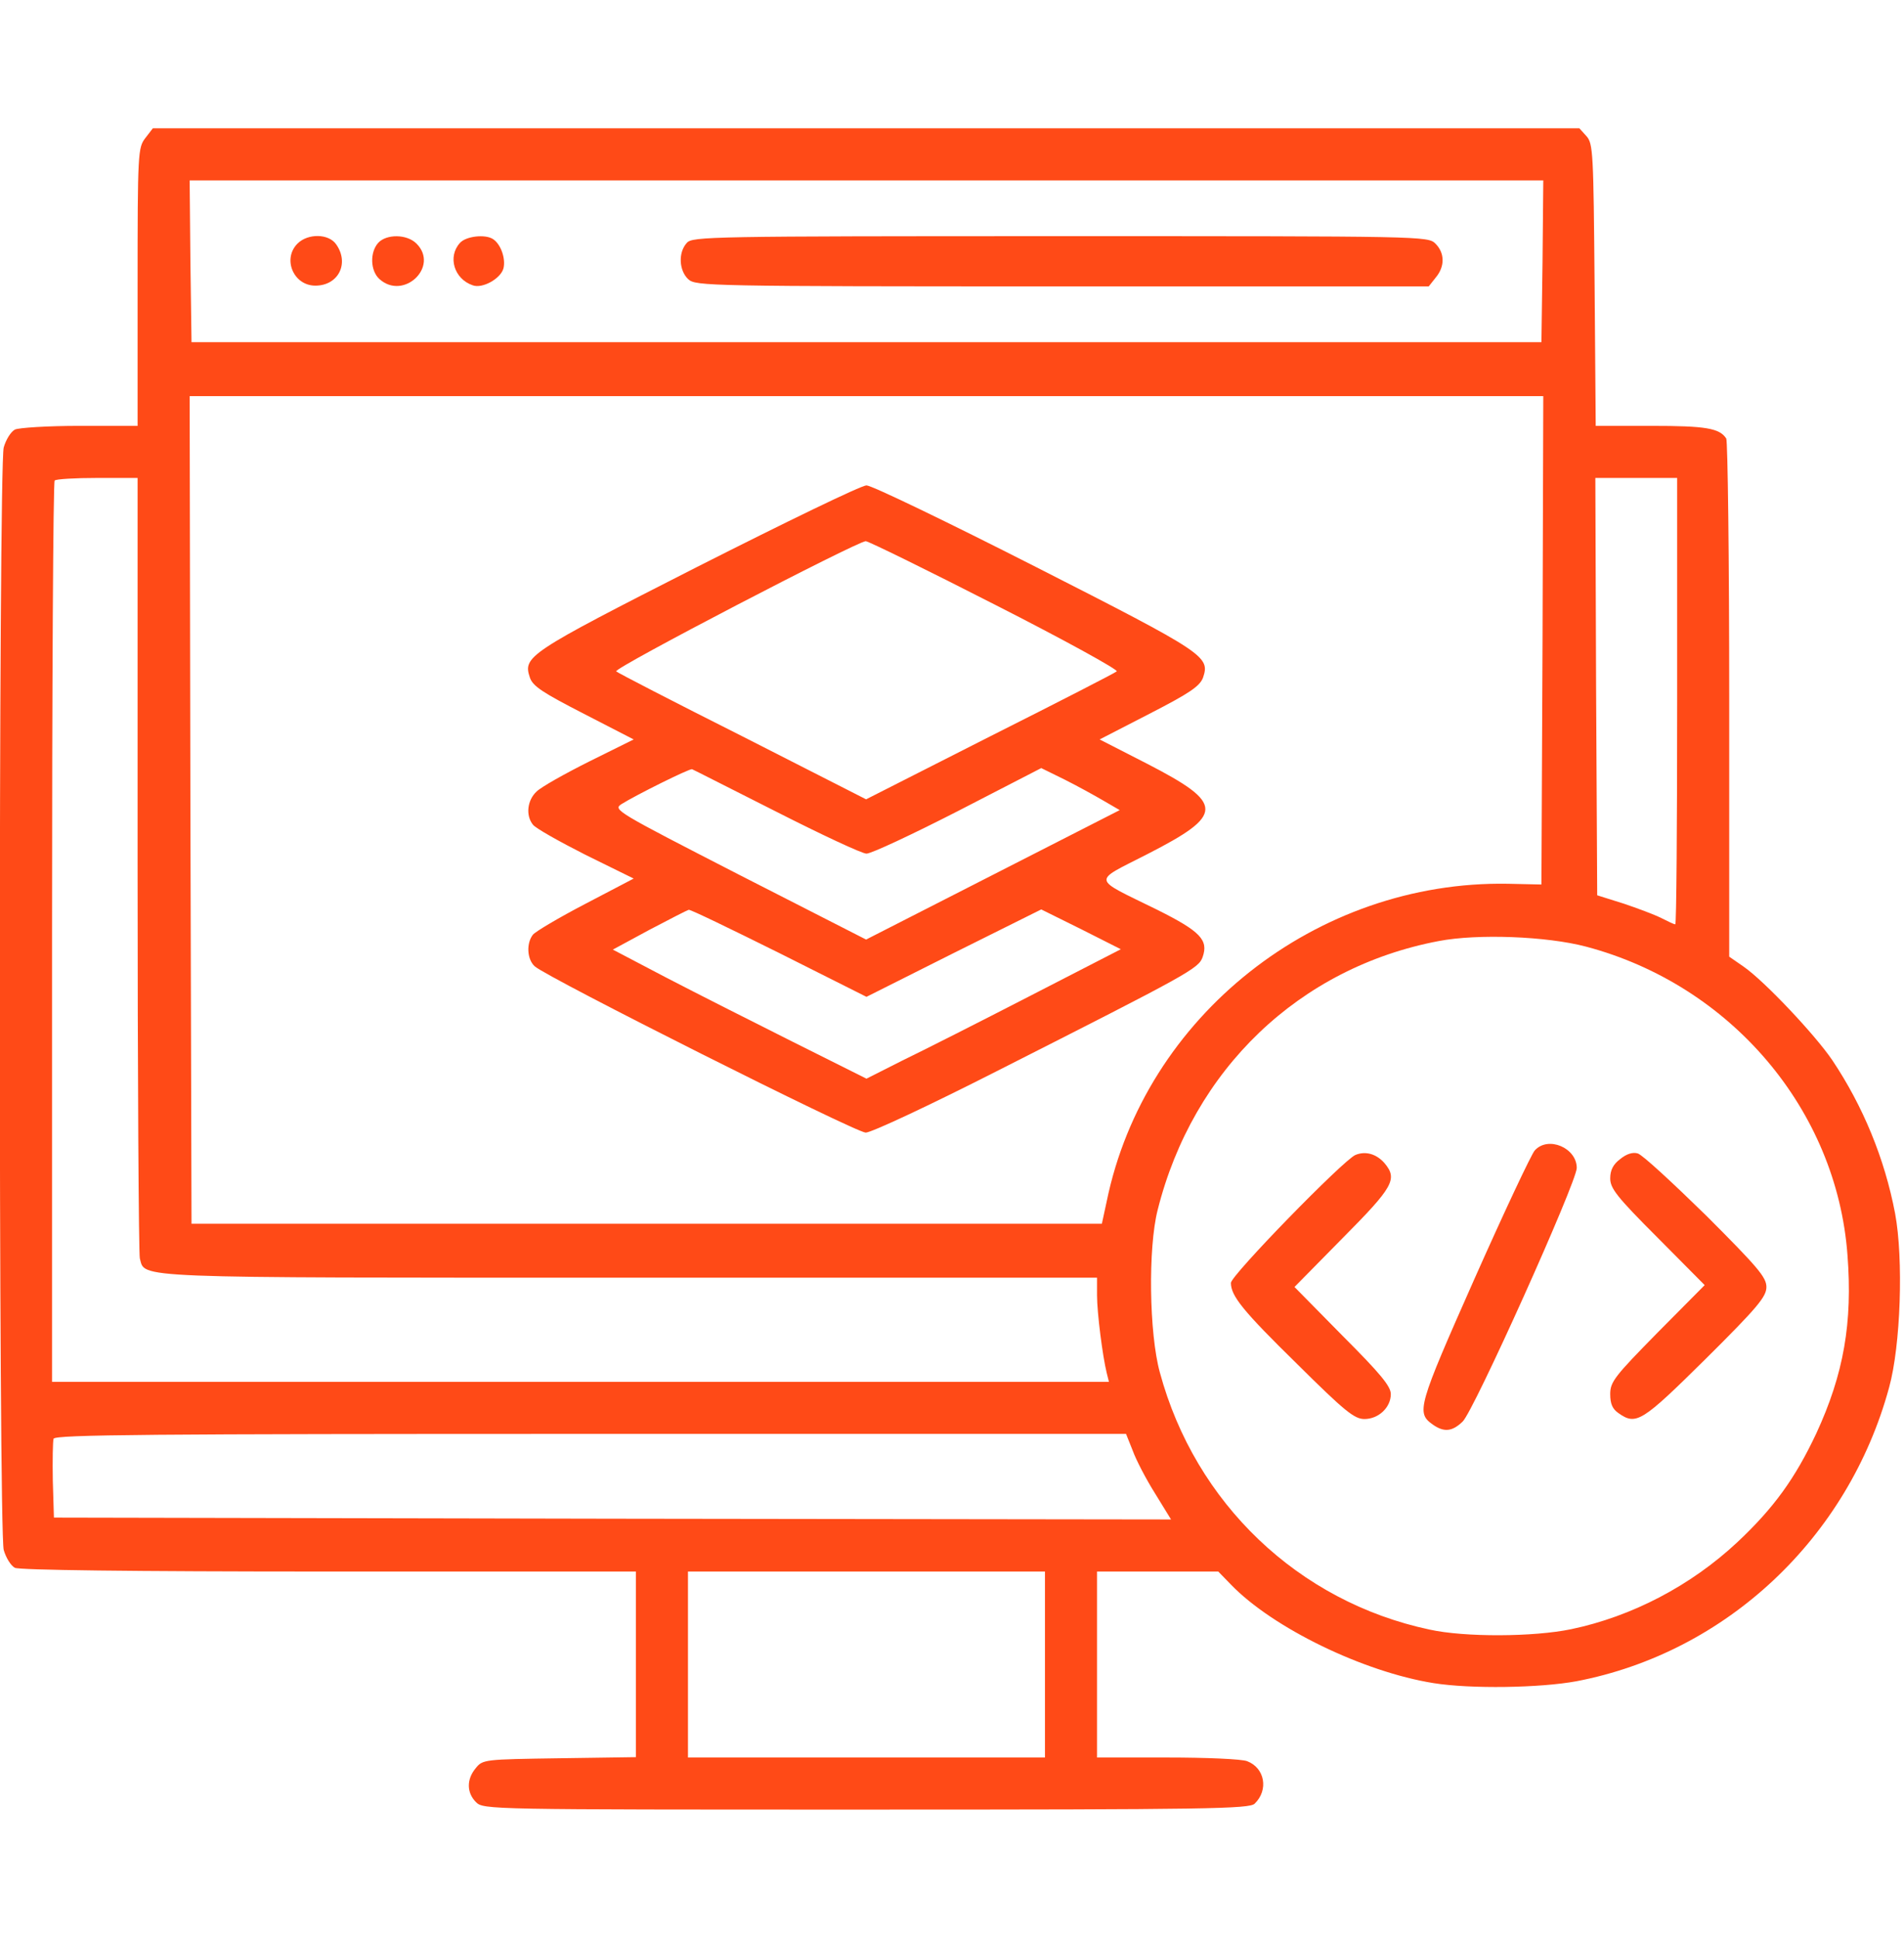 <?xml version="1.0" standalone="no"?>
<!DOCTYPE svg PUBLIC "-//W3C//DTD SVG 20010904//EN"
 "http://www.w3.org/TR/2001/REC-SVG-20010904/DTD/svg10.dtd">
<svg version="1.0" xmlns="http://www.w3.org/2000/svg"
width="57" height="58" viewBox="0 0 512 512"
 preserveAspectRatio="xMidYMid meet">

<g transform="translate(0,512) scale(0.1,-0.1)"
fill="#FF4A17" stroke="none">
<path d="M391 4794 c-20 -26 -21 -37 -21 -400 l0 -374 -156 0 c-86 0 -164 -5
-174 -10 -11 -6 -24 -27 -30 -48 -14 -52 -14 -2912 0 -2964 6 -21 19 -42 30
-48 12 -6 307 -10 844 -10 l826 0 0 -249 0 -250 -206 -3 c-202 -3 -206 -3
-225 -27 -25 -30 -24 -66 1 -91 20 -20 33 -20 1049 -20 922 0 1031 2 1045 16
38 37 27 96 -20 114 -14 6 -111 10 -215 10 l-189 0 0 250 0 250 163 0 163 0
34 -35 c113 -117 357 -235 545 -265 100 -16 286 -13 384 5 403 77 731 385 841
790 31 112 39 345 16 468 -28 147 -86 288 -169 412 -47 69 -182 212 -238 251
l-39 27 0 691 c0 380 -4 696 -8 702 -18 28 -56 34 -201 34 l-150 0 -3 379 c-3
356 -4 380 -22 400 l-19 21 -1918 0 -1918 0 -20 -26z m3757 -331 l-3 -218
-1815 0 -1815 0 -3 218 -2 217 1820 0 1820 0 -2 -217z m0 -1019 l-3 -657 -90
2 c-515 9 -977 -356 -1079 -854 l-13 -60 -1224 0 -1224 0 -3 1113 -2 1112
1820 0 1820 0 -2 -656z m-3778 -601 c0 -571 3 -1048 6 -1061 15 -54 -40 -52
1319 -52 l1255 0 0 -47 c0 -48 15 -164 26 -209 l6 -24 -1421 0 -1421 0 0 1208
c0 665 3 1212 7 1215 3 4 55 7 115 7 l108 0 0 -1037z m4140 437 c0 -330 -2
-600 -5 -600 -4 0 -20 8 -38 17 -18 9 -63 26 -102 39 l-70 22 -3 561 -2 561
110 0 110 0 0 -600z m-245 -660 c389 -103 674 -438 703 -829 14 -182 -10 -320
-84 -480 -57 -121 -114 -200 -212 -292 -125 -117 -284 -200 -447 -234 -101
-21 -286 -22 -381 -1 -353 75 -630 340 -725 691 -29 105 -32 335 -6 437 95
378 381 652 756 723 104 20 290 13 396 -15z m-1219 -1355 c9 -25 36 -77 60
-115 l43 -70 -1502 2 -1502 3 -3 99 c-1 55 0 106 2 113 4 11 261 13 1445 13
l1439 0 18 -45z m-236 -575 l0 -250 -480 0 -480 0 0 250 0 250 480 0 480 0 0
-250z"/>
<path d="M800 4510 c-41 -41 -11 -113 48 -113 62 0 92 60 56 111 -20 29 -76
30 -104 2z"/>
<path d="M1017 4512 c-23 -26 -21 -75 3 -97 65 -59 162 33 100 95 -26 26 -81
26 -103 2z"/>
<path d="M1237 4512 c-34 -37 -16 -97 34 -114 26 -10 76 18 83 46 6 26 -7 64
-28 78 -21 14 -73 8 -89 -10z"/>
<path d="M1847 4512 c-24 -26 -21 -75 4 -98 20 -18 52 -19 1006 -19 l985 0 19
24 c25 30 24 66 -1 91 -20 20 -33 20 -1008 20 -945 0 -990 -1 -1005 -18z"/>
<path d="M1875 3641 c-458 -233 -469 -241 -450 -298 8 -23 34 -40 145 -97
l134 -69 -119 -59 c-66 -33 -130 -69 -142 -81 -25 -23 -30 -64 -10 -89 6 -9
70 -45 141 -81 l130 -64 -130 -68 c-71 -37 -135 -75 -141 -83 -18 -23 -16 -66
5 -85 33 -30 863 -447 890 -447 15 0 171 73 352 165 519 263 543 276 554 307
16 46 -6 69 -122 127 -179 88 -176 73 -26 150 207 106 207 135 0 242 l-129 66
134 69 c109 56 135 74 144 97 19 57 8 65 -450 298 -236 120 -441 219 -455 219
-14 0 -218 -99 -455 -219z m801 -102 c185 -94 332 -175 327 -179 -4 -4 -158
-83 -341 -175 l-333 -169 -332 169 c-183 92 -336 171 -340 175 -9 8 647 349
671 350 7 0 164 -77 348 -171z m-589 -556 c122 -62 231 -113 243 -113 13 0
124 52 247 115 l223 115 63 -31 c34 -17 81 -43 105 -57 l43 -25 -341 -174
-341 -174 -341 174 c-331 170 -340 175 -317 190 38 24 183 96 190 94 3 -1 105
-53 226 -114z m8 -380 l235 -118 235 118 235 117 107 -53 107 -54 -245 -126
c-134 -69 -288 -147 -342 -173 l-97 -49 -198 99 c-108 54 -262 132 -341 173
l-143 75 98 53 c55 29 102 53 106 54 5 1 114 -52 243 -116z"/>
<path d="M4127 2072 c-9 -10 -82 -165 -162 -345 -153 -345 -157 -360 -112
-392 30 -21 52 -19 80 8 29 26 307 644 307 682 0 54 -77 87 -113 47z"/>
<path d="M3645 2060 c-32 -13 -335 -324 -335 -344 0 -35 32 -75 178 -218 128
-127 154 -148 181 -148 38 0 71 31 71 67 0 21 -28 55 -130 157 l-129 131 129
131 c137 138 149 159 113 202 -22 25 -51 33 -78 22z"/>
<path d="M4357 2049 c-19 -14 -27 -30 -27 -52 0 -27 18 -50 127 -159 l127
-128 -127 -128 c-115 -117 -127 -132 -127 -165 0 -26 6 -40 22 -51 48 -34 63
-24 235 146 140 139 163 167 163 193 0 26 -23 53 -162 192 -90 88 -172 164
-184 167 -13 4 -30 -1 -47 -15z"/>
</g>
</svg>

